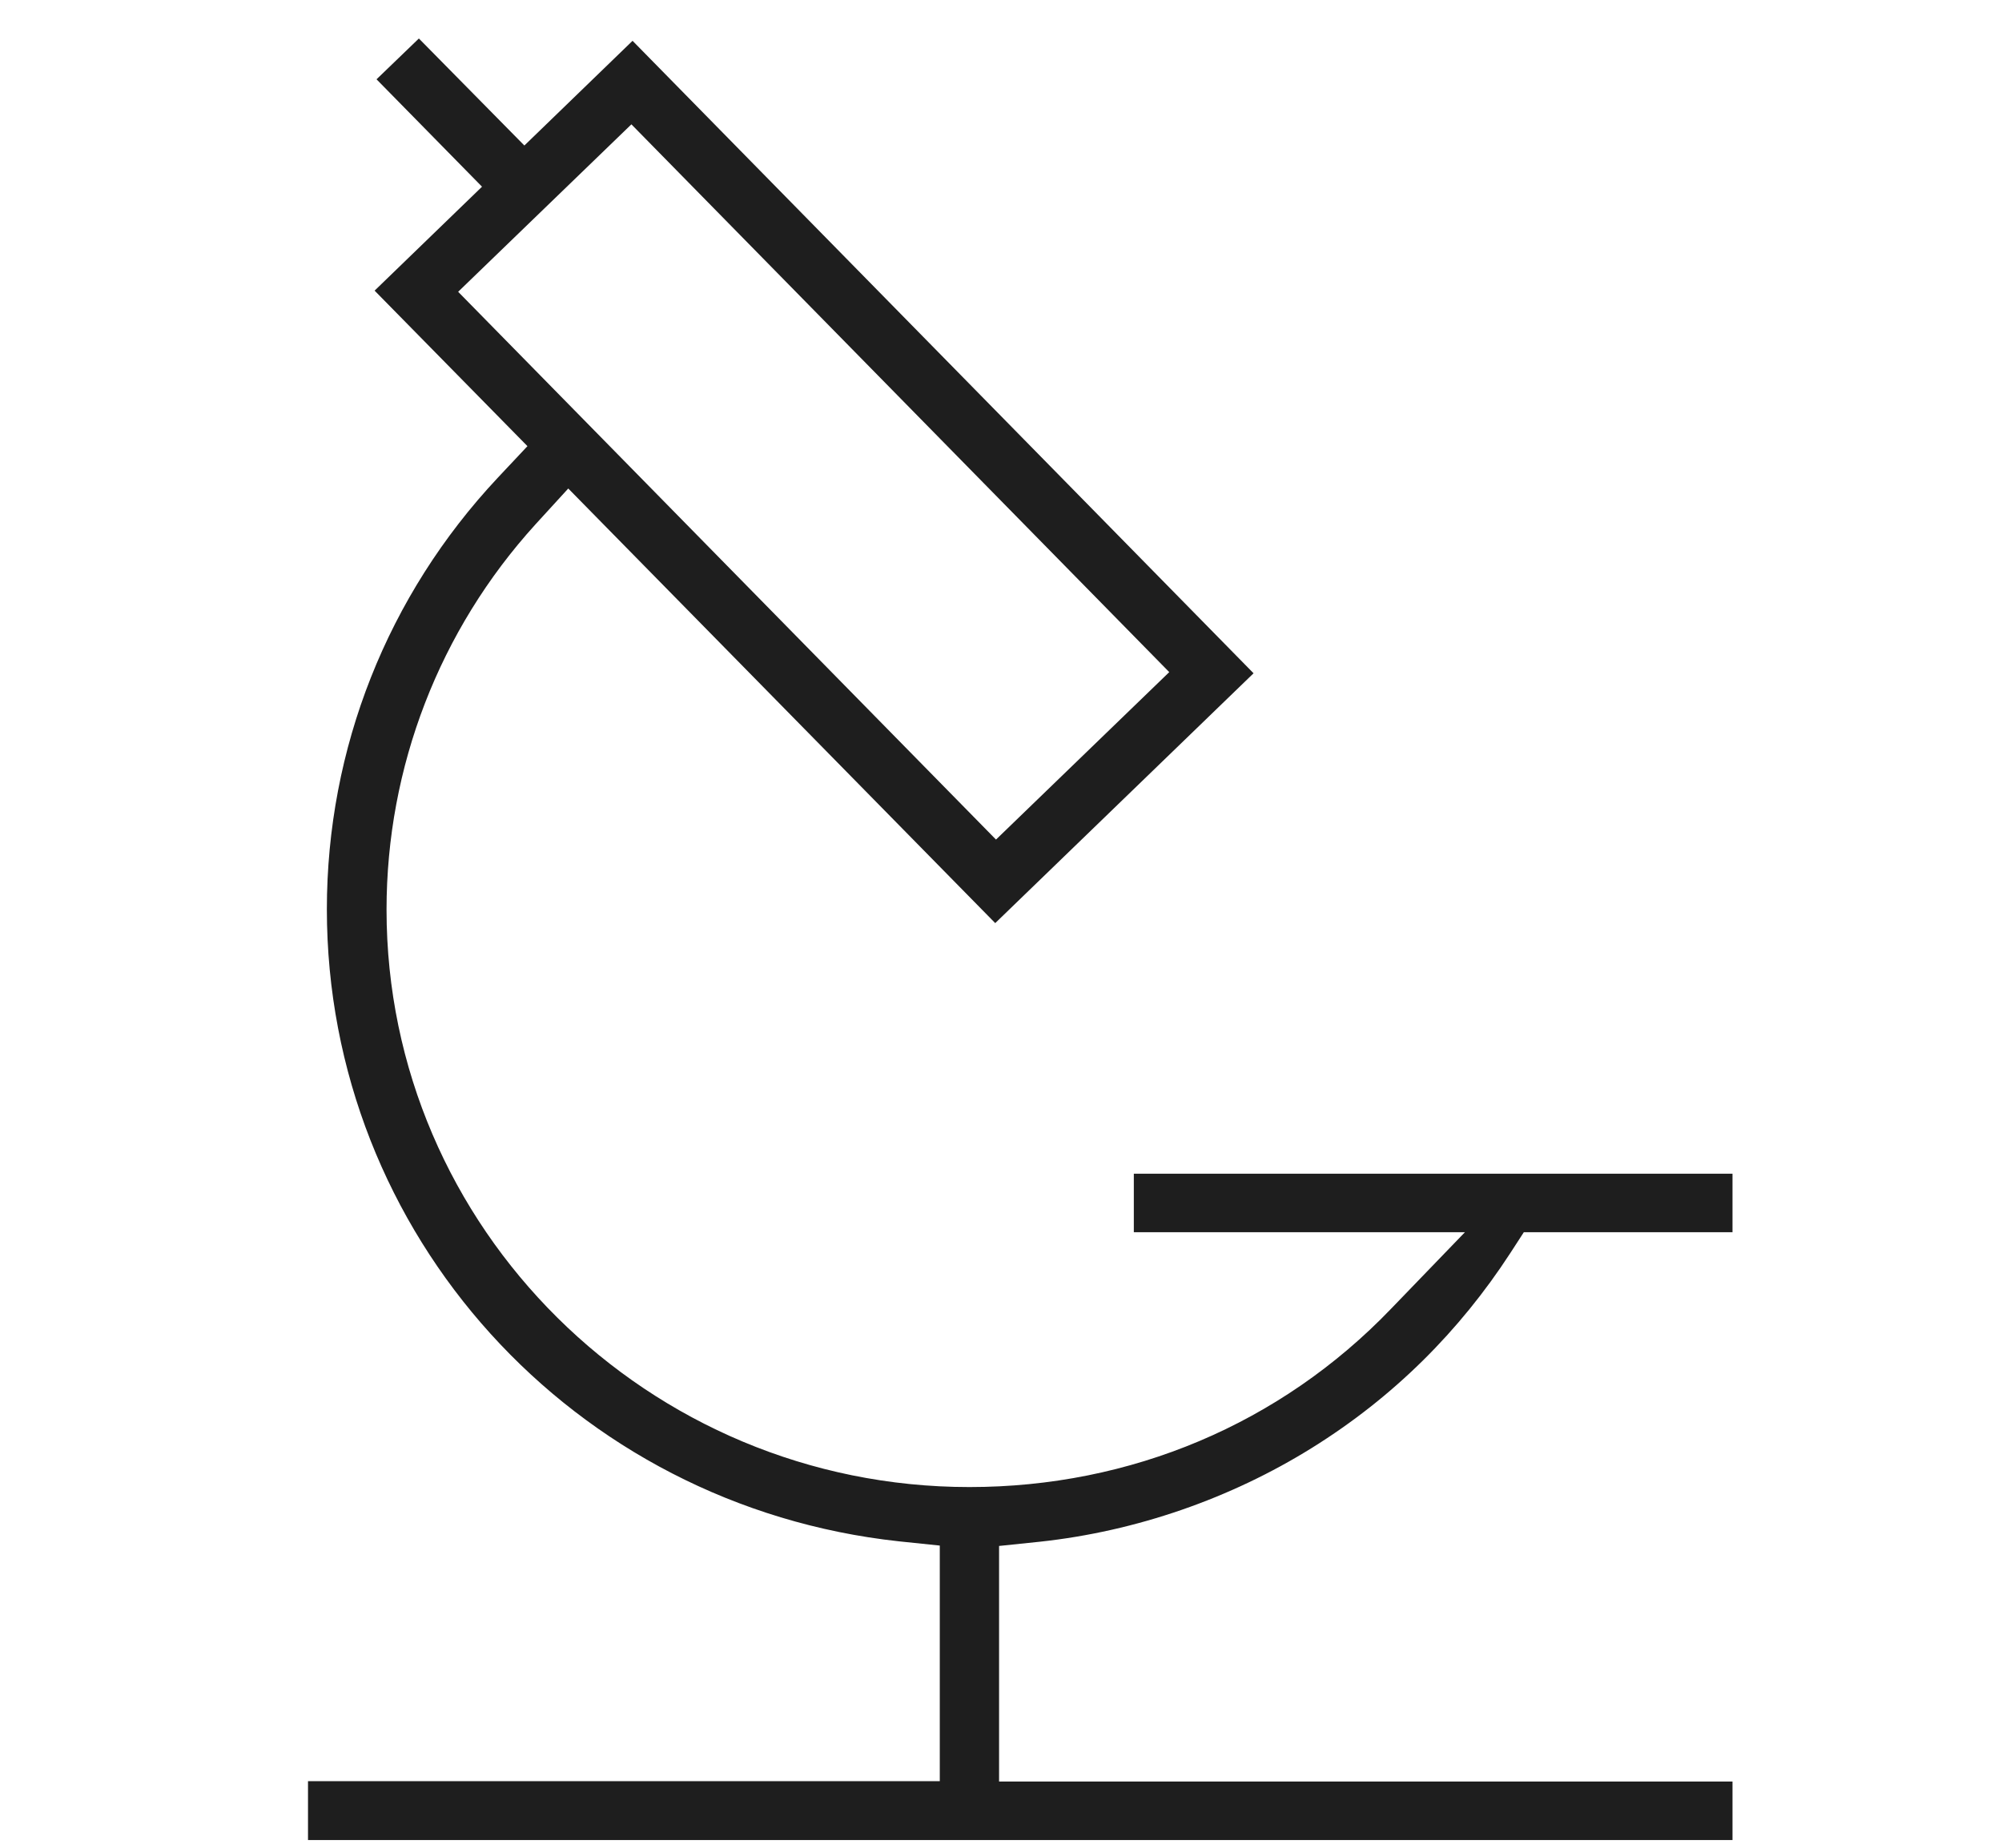 <svg width="52" height="48" viewBox="0 0 52 48" fill="none" xmlns="http://www.w3.org/2000/svg">
<path d="M8 47.8H45V46.28H25.95V40.16L27.01 40.05C29.51 39.78 31.96 38.93 34.08 37.61C36.2 36.29 37.91 34.58 39.23 32.55L39.58 32.01H45V30.49H29.45V32.01H38.05L36.13 34C33.26 36.99 29.37 38.63 25.18 38.63C16.83 38.63 10.04 31.9 10.04 23.63C10.04 19.93 11.41 16.37 13.91 13.62L14.76 12.69L25.85 23.98L32.56 17.49L16.43 1.06L13.62 3.78L10.88 1L9.78 2.06L12.52 4.85L9.73 7.55L13.7 11.59L12.93 12.41C10.06 15.47 8.49 19.45 8.49 23.62C8.49 32.06 14.88 39.12 23.35 40.04L24.41 40.15V46.27H8V47.79V47.8ZM25.87 21.81L11.9 7.58L16.4 3.23L30.37 17.46L25.87 21.81Z" fill="#1E1E1E"/>
</svg>
